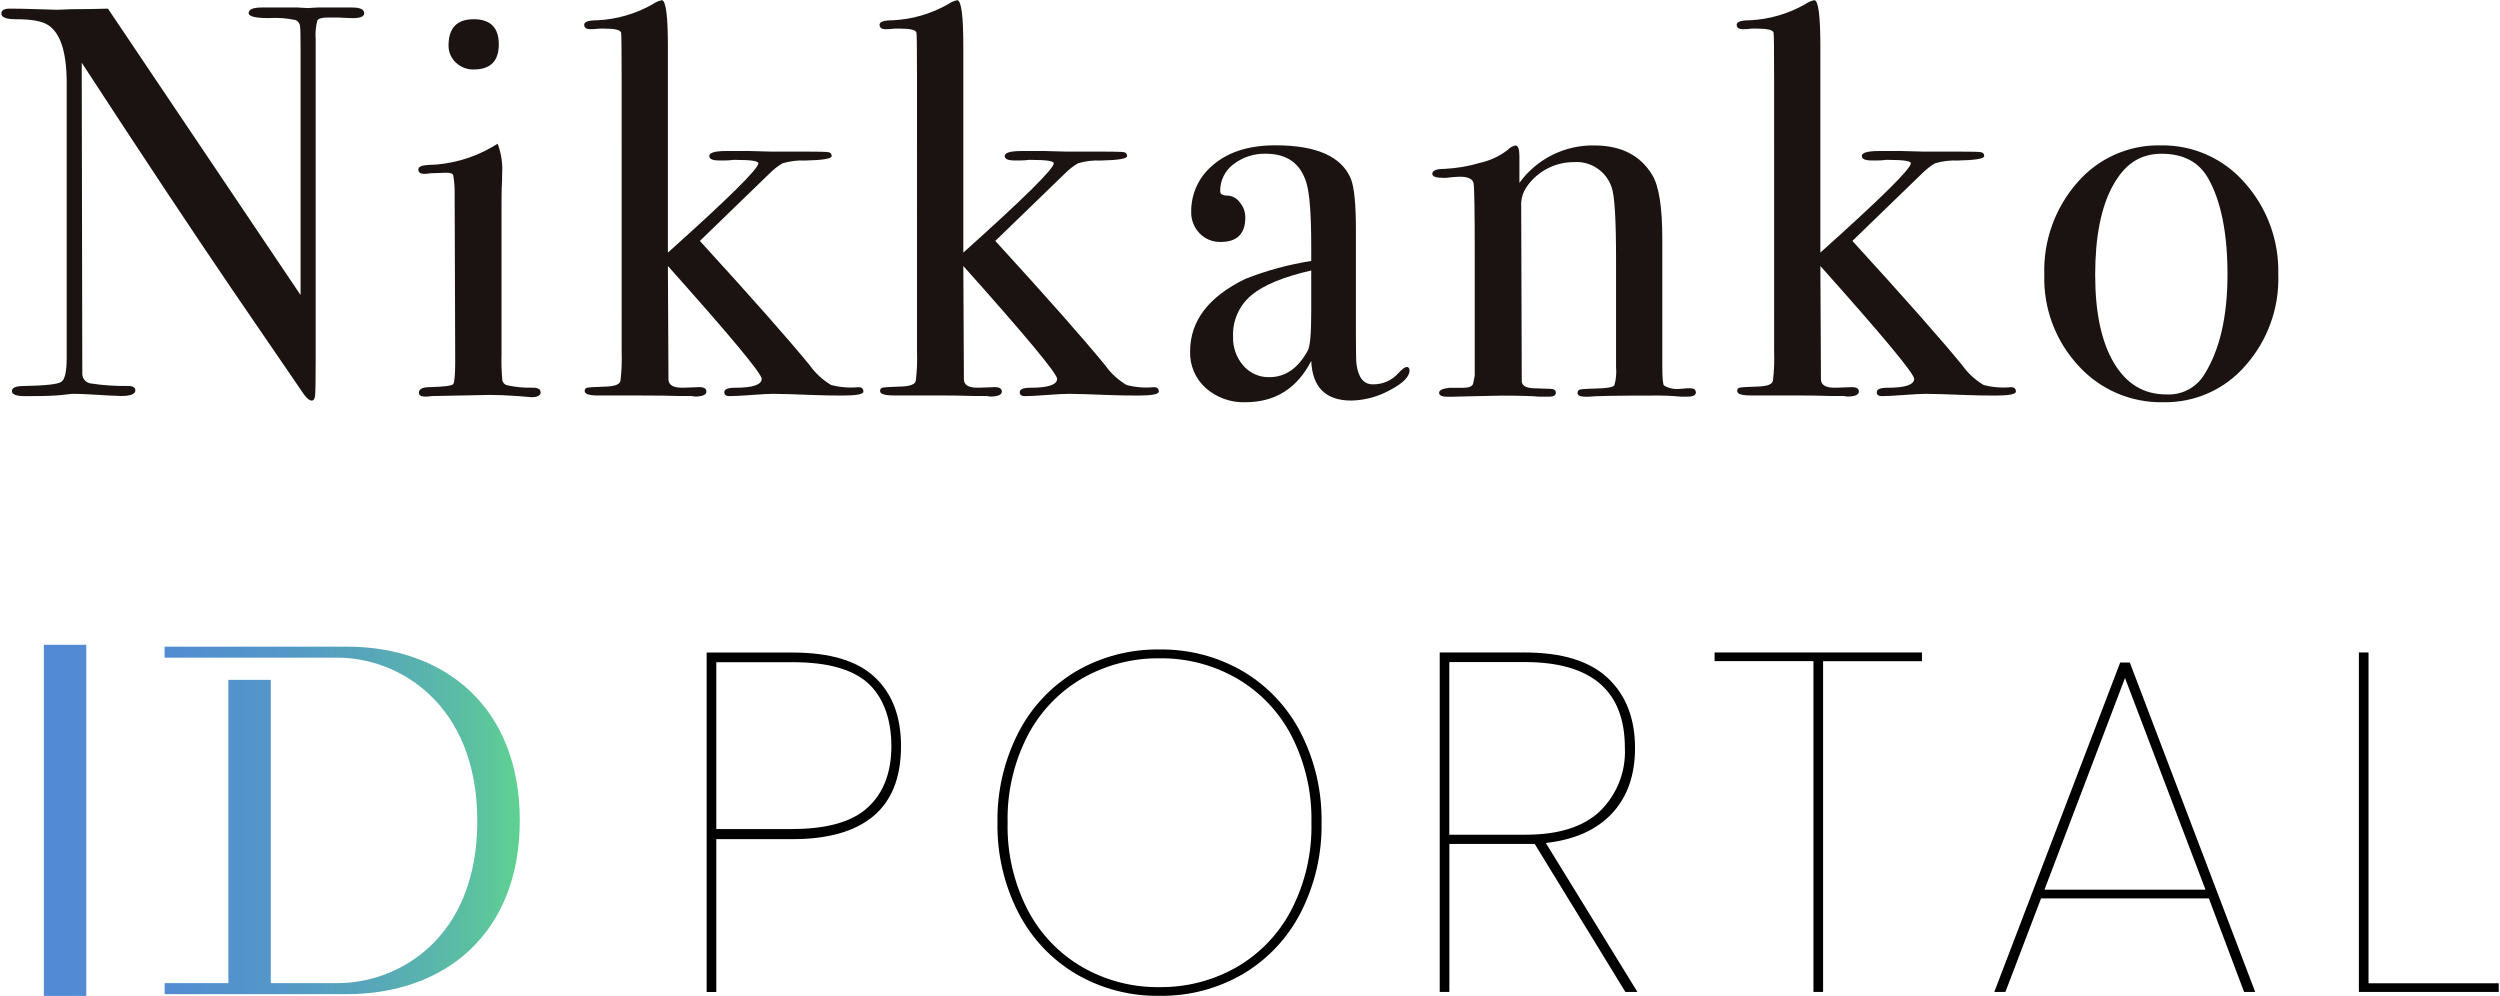 <svg xmlns="http://www.w3.org/2000/svg" xmlns:xlink="http://www.w3.org/1999/xlink" viewBox="0 0 394 157" width="394" height="157"><defs><linearGradient id="e" x1="7" y1="102" x2="82" y2="102" gradientUnits="userSpaceOnUse"><stop offset="0" stop-color="#528ad5"/><stop offset=".28" stop-color="#528dd1"/><stop offset=".5" stop-color="#5497c8"/><stop offset=".7" stop-color="#57a8b8"/><stop offset=".89" stop-color="#5bbfa2"/><stop offset="1" stop-color="#5fd192"/></linearGradient></defs><path d="M142,117.58c0,4.91-1.44,8.59-4.33,11.02-2.89,2.43-7.14,3.65-12.77,3.65h-12.01v24.09h-1.52v-53.5h13.53c5.88,0,10.2,1.29,12.96,3.88,2.76,2.58,4.14,6.21,4.14,10.86Zm-17.1,13.07c5.47,0,9.44-1.14,11.89-3.42,2.46-2.28,3.69-5.5,3.69-9.65s-1.22-7.65-3.65-9.88c-2.43-2.23-6.41-3.34-11.93-3.34h-12.01v26.3h12.01Zm57.84,26.29c-4.63,.08-9.19-1.12-13.19-3.46-3.88-2.31-7.03-5.67-9.08-9.69-2.23-4.37-3.35-9.23-3.27-14.14-.08-4.91,1.04-9.76,3.27-14.14,2.05-4.02,5.2-7.38,9.08-9.69,4-2.34,8.56-3.53,13.19-3.46,4.63-.07,9.19,1.12,13.19,3.46,3.88,2.31,7.03,5.67,9.08,9.69,2.23,4.37,3.35,9.23,3.27,14.14,.08,4.91-1.04,9.76-3.27,14.14-2.05,4.02-5.2,7.38-9.08,9.69-4,2.34-8.56,3.53-13.19,3.46Zm0-1.37c4.26,.05,8.46-1.04,12.16-3.15,3.68-2.13,6.67-5.27,8.63-9.04,2.18-4.24,3.26-8.95,3.15-13.72,.11-4.76-.98-9.48-3.15-13.72-1.96-3.77-4.95-6.91-8.63-9.04-3.7-2.12-7.9-3.21-12.16-3.15-4.26-.05-8.46,1.04-12.16,3.15-3.68,2.13-6.67,5.27-8.63,9.04-2.18,4.24-3.26,8.95-3.15,13.72-.11,4.76,.98,9.48,3.15,13.72,1.96,3.77,4.95,6.91,8.63,9.04,3.7,2.12,7.9,3.21,12.16,3.15Zm73.42,.76l-14.29-23.33h-13.45v23.33h-1.52v-53.5h13.38c5.88,0,10.25,1.34,13.11,4.03s4.29,6.36,4.29,11.02c0,4.31-1.22,7.75-3.65,10.34-2.43,2.58-5.9,4.13-10.41,4.63l14.44,23.48h-1.9Zm-15.73-24.78c5.22,0,9.13-1.24,11.74-3.72,2.66-2.61,4.09-6.23,3.91-9.96,0-9.02-5.27-13.53-15.81-13.53h-11.86v27.21h12.01Zm62.47-28.72v1.37h-15.58v52.13h-1.52v-52.14h-15.58v-1.36h32.68Zm45.22,38.76h-26.45l-5.62,14.74h-1.75l19.84-51.91h1.52l19.76,51.91h-1.75l-5.55-14.74Zm-.53-1.37l-12.69-33.37-12.69,33.36h25.38Zm25.69,14.74h20.52v1.37h-22.04v-53.5h1.52v52.13Z"/><path fill="#1a1311" d="M57.41,2.06c0,.59-.73,.85-2.2,.79l-1.94-.09h-1.59c-.94,0-1.5,.16-1.67,.48-.25,.96-.34,1.96-.26,2.95V56.88c0,3.11-.03,4.93-.09,5.46s-.23,.79-.53,.79c-.35,0-.76-.32-1.23-.97l-11.26-16.46c-6.51-9.56-14.43-21.5-23.76-35.82l.09,49.1c.04,.74,.59,1.35,1.32,1.45,1.95,.3,3.93,.43,5.9,.4,.76,0,1.14,.23,1.14,.7,0,.59-.76,.88-2.29,.88-.53,0-2.2-.09-5.02-.26-.94-.06-1.85-.08-2.73-.08,.06,0-.45,.06-1.54,.18-1.09,.12-2.74,.18-4.97,.18h-.88c-1.35,0-2.02-.26-2.02-.79s.59-.79,1.76-.8c3.46-.06,5.47-.28,6.03-.66,.56-.38,.84-1.63,.84-3.74V13.06c0-4.87-1-7.92-2.99-9.15-.94-.59-2.61-.88-5.02-.88C.97,3.03,.21,2.73,.21,2.15c0-.53,.44-.79,1.32-.79,1.17,0,2.67,.03,4.49,.09,1.82,.06,2.79,.09,2.9,.09,.18,0,1-.03,2.46-.09,1.93,0,3.81-.03,5.63-.09l30.36,45.14V7.34c0-1.82-.03-2.92-.09-3.3-.07-.39-.33-.73-.7-.88-1.39-.3-2.81-.4-4.22-.31-2.11,0-3.17-.26-3.17-.79,0-.59,.7-.88,2.11-.88h5.54c.94,.06,1.5,.09,1.67,.09,.06,0,.59-.03,1.58-.09h5.36c1.29,0,1.94,.29,1.94,.88Zm21.2,4.93c0,2.64-1.32,3.96-3.96,3.96-1.05,.03-2.06-.37-2.82-1.1-.74-.69-1.16-1.67-1.14-2.68,0-2.76,1.32-4.14,3.96-4.14,2.64,0,3.96,1.32,3.96,3.96Zm6.6,54.82c0,.53-.5,.79-1.5,.79,.07,0-.63-.06-2.1-.18-1.76-.12-3.23-.18-4.4-.18l-9.16,.18c-.35,.06-.7,.09-1.06,.09-.65,0-.97-.21-.97-.62,0-.59,.59-.88,1.76-.88,2.23-.06,3.45-.22,3.65-.48s.31-1.48,.31-3.65l-.09-26.66c0-.87-.07-1.74-.22-2.6-.09-.27-.45-.4-1.1-.4l-2.55,.09c-.29,.06-.58,.09-.88,.09-.65,0-.97-.23-.97-.7,0-.41,.5-.64,1.5-.7,3.56-.07,7.04-1.04,10.12-2.82l.88-.53c.58,1.54,.82,3.2,.7,4.84v.88c-.06,.7-.09,1.85-.09,3.43v24.02c-.04,1.38,0,2.76,.13,4.14,.11,.43,.48,.75,.92,.79,1.27,.27,2.57,.39,3.87,.35,.82,0,1.23,.23,1.23,.7Zm50.86-.09c0,.41-1.09,.62-3.26,.62-1.7,0-3.29-.03-4.75-.09-2.99-.12-5.04-.18-6.16-.18-.76,0-1.92,.06-3.48,.18-1.55,.12-2.71,.18-3.48,.18-.53,0-.79-.21-.79-.62,0-.47,.56-.7,1.67-.7,2.82,0,4.22-.47,4.22-1.41,0-.82-4.93-6.75-14.78-17.78l.09,17.95c.06,.88,.88,1.29,2.46,1.23l2.38-.09c.76,0,1.14,.23,1.14,.7,0,.53-.65,.79-1.94,.79,.12,0-.03-.03-.44-.09h-2.11c-1.41-.06-3.32-.08-5.72-.08h-6.86c-1.41,0-2.11-.23-2.11-.7-.03-.25,.15-.49,.4-.53,.27-.06,1.28-.12,3.04-.18,1.41-.06,2.14-.38,2.2-.97,.18-1.52,.23-3.05,.18-4.58V12.35c0-4.63-.03-7.04-.09-7.22-.12-.41-.97-.62-2.55-.62h-.88c-.47,.06-.94,.09-1.41,.09-.65,0-.97-.23-.97-.7s.67-.7,2.02-.7c3.09-.14,6.11-1.01,8.8-2.55,.42-.3,.9-.51,1.4-.62,.65,0,.97,2.43,.97,7.3V39.81c9.5-8.51,14.26-13.2,14.26-14.08,0-.35-1.14-.53-3.43-.53h-.53c-.44,.06-.88,.09-1.32,.09h-.88c-1.06,0-1.58-.23-1.58-.7,0-.53,.91-.79,2.73-.79h3.61l3.26,.09h5.46c2.11,0,3.35,.03,3.7,.09,.31,.02,.55,.29,.53,.6,0,0,0,.01,0,.02,0,.41-1.38,.64-4.14,.7-1.22-.06-2.44,.09-3.61,.44-.74,.44-1.42,.97-2.02,1.58l-11,10.65c8.15,8.92,13.93,15.46,17.33,19.62,.89,1.25,2.03,2.29,3.34,3.08,1.4,.37,2.87,.49,4.31,.35,.53,0,.79,.23,.79,.7h0Zm46.55,0c0,.41-1.09,.62-3.26,.62-1.7,0-3.29-.03-4.75-.09-2.99-.12-5.05-.18-6.16-.18-.76,0-1.92,.06-3.48,.18-1.55,.12-2.71,.18-3.47,.18-.53,0-.79-.21-.79-.62,0-.47,.56-.7,1.67-.7,2.82,0,4.22-.47,4.22-1.41,0-.82-4.93-6.75-14.78-17.78l.09,17.95c.06,.88,.88,1.29,2.46,1.23l2.38-.09c.76,0,1.14,.23,1.14,.7,0,.53-.65,.79-1.94,.79,.12,0-.03-.03-.44-.09h-2.12c-1.41-.06-3.31-.09-5.72-.09h-6.86c-1.41,0-2.11-.23-2.11-.7-.03-.25,.15-.49,.4-.53,.27-.06,1.28-.12,3.04-.18,1.41-.06,2.14-.38,2.2-.97,.18-1.52,.23-3.05,.18-4.58V12.35c0-4.63-.03-7.04-.09-7.22-.12-.41-.97-.62-2.55-.62h-.88c-.47,.06-.94,.09-1.41,.09-.65,0-.97-.23-.97-.7s.67-.7,2.02-.7c3.09-.14,6.11-1.01,8.8-2.55,.42-.3,.9-.51,1.41-.62,.65,0,.97,2.43,.97,7.3V39.81c9.5-8.51,14.26-13.2,14.26-14.08,0-.35-1.14-.53-3.43-.53h-.53c-.44,.06-.88,.09-1.32,.09h-.88c-1.06,0-1.58-.23-1.58-.7,0-.53,.91-.79,2.73-.79h3.61l3.26,.09h5.46c2.11,0,3.35,.03,3.7,.09,.31,.02,.55,.29,.53,.6,0,0,0,.01,0,.02,0,.41-1.38,.64-4.14,.7-1.22-.06-2.44,.09-3.61,.44-.74,.44-1.42,.97-2.02,1.58l-11,10.65c8.15,8.91,13.93,15.45,17.33,19.62,.89,1.25,2.03,2.29,3.34,3.08,1.4,.37,2.87,.49,4.31,.35,.53,0,.79,.23,.79,.7h0Zm39.52-3.34c0,1-1.04,2.04-3.12,3.12-1.85,1.02-3.92,1.58-6.03,1.63-4.05,0-6.16-2.08-6.34-6.25-2.23,4.34-5.69,6.51-10.38,6.51-2.29,.08-4.53-.72-6.25-2.24-1.63-1.46-2.53-3.57-2.46-5.76,0-4.81,2.9-8.62,8.71-11.44,3.35-1.32,6.83-2.27,10.38-2.82v-2.2c0-5.16-.26-8.57-.79-10.21-.94-2.99-3.05-4.49-6.34-4.49-1.86-.06-3.68,.53-5.15,1.67-1.32,1-2.09,2.57-2.07,4.22,0,.47,.37,.7,1.1,.7,.79,.03,1.52,.42,1.98,1.06,.57,.66,.88,1.5,.88,2.38,0,2.58-1.29,3.87-3.87,3.87-1.26,.04-2.47-.46-3.34-1.36-.89-.93-1.37-2.19-1.32-3.48,0-2.74,1.18-5.34,3.26-7.13,2.41-2.17,5.75-3.26,10.03-3.26,6.45,0,10.41,1.76,11.88,5.28,.53,1.35,.79,4.02,.79,8.01v16.46c0,2.7,.03,4.28,.09,4.75,.29,2.11,1.14,3.17,2.55,3.17,1.54,.04,3.03-.6,4.05-1.76,.59-.65,1.03-.97,1.32-.97s.44,.18,.44,.53Zm-15.49-9.33v-6.42c-4.4,1-7.55,2.31-9.46,3.92-1.9,1.6-2.96,3.99-2.86,6.47-.07,1.69,.52,3.34,1.63,4.62,1.03,1.18,2.53,1.84,4.09,1.8,2.52,0,4.55-1.41,6.07-4.22,.35-.65,.53-2.7,.53-6.16h0Zm60.63,12.76c0,.47-.44,.7-1.32,.7h-1.06c-1.43-.13-2.87-.19-4.31-.17-5.75,0-9.15,.06-10.21,.18h-.62c-.76,0-1.14-.21-1.14-.62-.01-.28,.2-.51,.48-.53,0,0,0,0,0,0,.32-.06,1.45-.12,3.39-.18,1.11-.06,1.76-.22,1.94-.48,.26-.93,.35-1.9,.26-2.86v-16.9c0-6.39-.23-10.21-.7-11.44-.85-2.54-3.32-4.17-5.98-3.96-2.95,0-5.71,1.45-7.39,3.87-.64,.93-.95,2.04-.88,3.17l.09,27.46c0,.7,.62,1.09,1.85,1.14l2.64,.09c.59,0,.88,.21,.88,.62s-.35,.62-1.06,.62h-1.41c-1.29-.11-3.35-.17-6.16-.17-.65,0-2.04,.03-4.18,.09-2.14,.06-3.39,.09-3.74,.09h-.53c-.88,0-1.32-.21-1.32-.62s.53-.67,1.58-.79h2.2c.88,0,1.41-.21,1.58-.62l.26-1.32v-19.18c0-6.69-.06-10.38-.18-11.09-.12-.7-.85-1.06-2.2-1.06-.71,.02-1.41,.08-2.11,.18h-.44c-1.17,0-1.76-.21-1.76-.62,0-.53,.62-.79,1.85-.79,1.94-.09,3.86-.41,5.72-.97,1.57-.35,3.04-1.04,4.31-2.02,.32-.36,.76-.61,1.23-.7,.41,0,.62,.56,.62,1.67v4.22c2.73-3.77,7.13-5.98,11.79-5.9,4.22,0,7.27,1.55,9.15,4.66,1.06,1.76,1.58,5.1,1.58,10.03v20.06c0,1.88,.09,2.9,.26,3.08,.77,.46,1.67,.64,2.55,.53,.32-.01,.65-.04,.97-.09h.62c.59,0,.88,.21,.88,.62Zm50.42-.09c0,.41-1.09,.62-3.26,.62-1.7,0-3.29-.03-4.75-.09-2.99-.12-5.05-.18-6.16-.18-.76,0-1.92,.06-3.48,.18-1.55,.12-2.71,.18-3.48,.18-.53,0-.79-.21-.79-.62,0-.47,.56-.7,1.67-.7,2.82,0,4.22-.47,4.22-1.41,0-.82-4.93-6.75-14.78-17.78l.09,17.95c.06,.88,.88,1.29,2.46,1.23l2.38-.09c.76,0,1.14,.23,1.14,.7,0,.53-.65,.79-1.94,.79,.12,0-.03-.03-.44-.09h-2.11c-1.41-.06-3.31-.09-5.72-.09h-6.86c-1.41,0-2.11-.23-2.11-.7-.03-.25,.15-.49,.4-.53,.27-.06,1.28-.12,3.04-.18,1.41-.06,2.14-.38,2.2-.97,.18-1.52,.23-3.05,.18-4.58V12.35c0-4.63-.03-7.04-.09-7.22-.12-.41-.97-.62-2.55-.62h-.88c-.47,.06-.94,.09-1.41,.09-.65,0-.97-.23-.97-.7s.67-.7,2.02-.7c3.09-.14,6.11-1.01,8.8-2.55,.42-.3,.9-.51,1.41-.62,.64,0,.96,2.43,.96,7.3V39.81c9.5-8.51,14.26-13.2,14.26-14.08,0-.35-1.14-.53-3.43-.53h-.52c-.44,.06-.88,.09-1.32,.09h-.88c-1.06,0-1.58-.23-1.58-.7,0-.53,.91-.79,2.73-.79h3.61l3.26,.09h5.46c2.11,0,3.35,.03,3.7,.09,.31,.02,.55,.29,.53,.6,0,0,0,.01,0,.02,0,.41-1.38,.64-4.14,.7-1.22-.06-2.44,.09-3.61,.44-.74,.44-1.42,.97-2.02,1.58l-11,10.65c8.15,8.92,13.93,15.46,17.33,19.62,.89,1.25,2.03,2.29,3.34,3.08,1.4,.37,2.87,.49,4.31,.35,.53,0,.79,.23,.79,.7Zm41.36-18.39c.16,5.25-1.7,10.37-5.19,14.3-3.24,3.75-7.98,5.86-12.94,5.76-5.08,.11-9.96-1.99-13.38-5.76-3.59-3.88-5.52-9.01-5.37-14.3-.18-5.36,1.69-10.59,5.24-14.61,3.28-3.78,8.07-5.91,13.07-5.81,5.06-.1,9.91,2.04,13.24,5.85,3.58,3.99,5.49,9.21,5.32,14.56h0Zm-8.01-.09c0-6.45-1-11.47-2.99-15.05-1.47-2.64-3.93-3.96-7.39-3.96s-5.85,1.69-7.7,5.06c-1.85,3.37-2.77,8.05-2.77,14.04,0,5.93,.98,10.55,2.95,13.86s4.71,4.97,8.23,4.97c2.41,.15,4.71-1.03,5.98-3.08,2.46-3.87,3.69-9.15,3.69-15.84h0Z"/><path fill="url(#e)" d="M6.91,101.62h6.69v55.34H6.91v-55.34Zm47.71,.29H25.94v1.74h27.31c9.51,0,21.97,7.21,21.97,25.75s-12.46,25.54-21.97,25.54h-10.57v-47.79h-6.69v47.79h-10.04v1.74h28.68c15.43,0,27.29-9.48,27.29-27.38s-11.86-27.39-27.29-27.39h0Z"/></svg>
